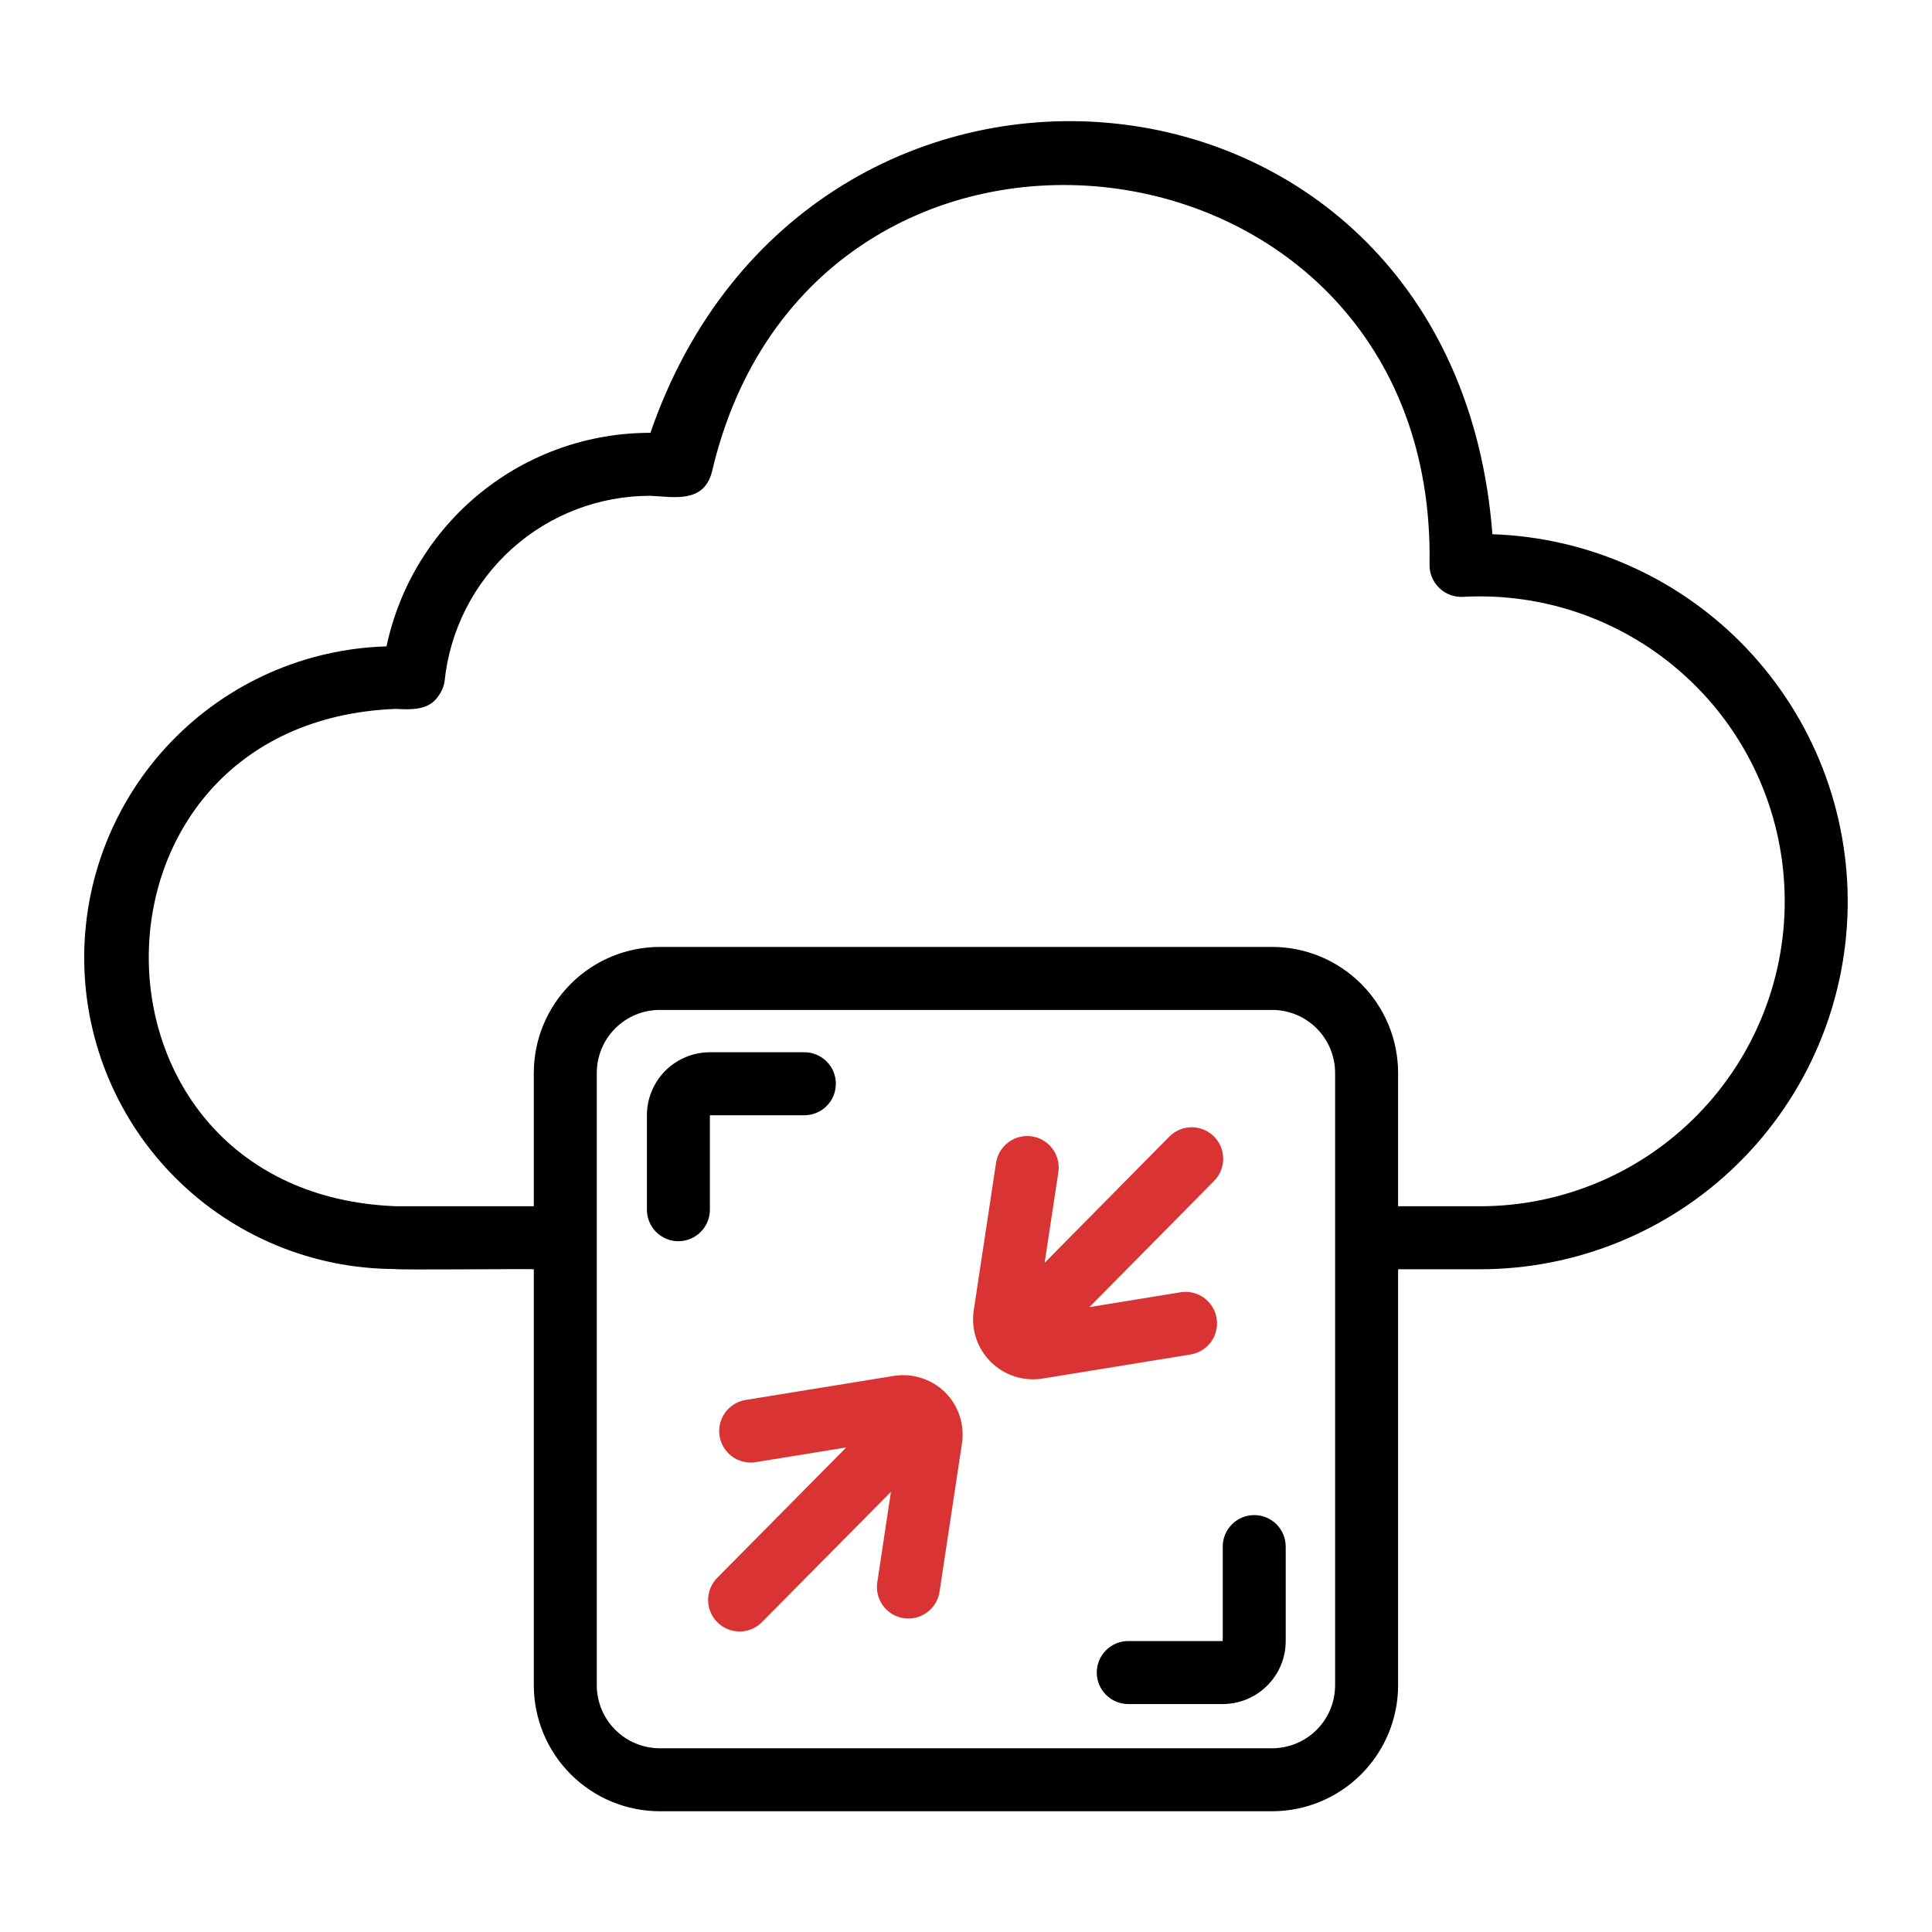 <svg width="64" height="64" viewBox="0 0 64 64" fill="none" xmlns="http://www.w3.org/2000/svg">
<path d="M49.438 17.697C48.161 1.086 26.781 -0.843 21.546 14.338C19.498 14.334 17.512 15.035 15.92 16.324C14.328 17.612 13.228 19.409 12.804 21.412C10.098 21.491 7.532 22.63 5.659 24.584C3.785 26.538 2.755 29.15 2.79 31.857C2.825 34.563 3.922 37.148 5.846 39.053C7.769 40.957 10.364 42.03 13.071 42.038C13.063 42.075 17.675 42.027 17.683 42.046V55.827C17.684 56.934 18.124 57.994 18.907 58.776C19.689 59.559 20.749 59.999 21.856 60H42.141C43.248 59.999 44.308 59.559 45.09 58.776C45.873 57.994 46.313 56.934 46.314 55.827V42.046H49.023C52.218 42.047 55.286 40.794 57.565 38.554C59.844 36.315 61.152 33.27 61.206 30.076C61.261 26.881 60.058 23.793 57.856 21.477C55.655 19.162 52.632 17.804 49.438 17.697ZM42.141 57.914H21.856C21.303 57.913 20.772 57.693 20.381 57.302C19.99 56.911 19.77 56.38 19.769 55.827C19.769 51.913 19.769 39.232 19.769 35.541C19.77 34.988 19.99 34.457 20.381 34.066C20.772 33.675 21.303 33.455 21.856 33.455H42.141C42.694 33.455 43.225 33.675 43.616 34.066C44.007 34.457 44.227 34.988 44.227 35.541C44.228 39.165 44.227 51.985 44.227 55.827C44.227 56.38 44.007 56.911 43.616 57.302C43.225 57.693 42.694 57.913 42.141 57.914ZM49.023 39.959H46.314V35.541C46.313 34.435 45.873 33.374 45.09 32.592C44.308 31.809 43.248 31.369 42.141 31.368H21.856C20.75 31.369 19.689 31.809 18.907 32.592C18.124 33.374 17.684 34.435 17.683 35.541V39.959H13.136C2.212 39.558 2.181 23.907 13.111 23.483C13.618 23.51 14.209 23.536 14.521 23.058C14.63 22.913 14.701 22.743 14.728 22.563C14.902 20.877 15.696 19.316 16.955 18.181C18.215 17.047 19.851 16.421 21.546 16.424C22.367 16.467 23.294 16.66 23.579 15.654C26.888 1.356 47.592 3.798 47.356 18.678C47.35 18.823 47.374 18.968 47.427 19.104C47.48 19.239 47.561 19.362 47.664 19.465C47.767 19.568 47.89 19.648 48.025 19.701C48.161 19.754 48.306 19.778 48.451 19.772C49.8 19.696 51.149 19.891 52.421 20.345C53.692 20.8 54.86 21.505 55.854 22.419C56.849 23.332 57.65 24.436 58.21 25.665C58.771 26.893 59.079 28.221 59.117 29.571C59.156 30.921 58.923 32.265 58.433 33.523C57.943 34.782 57.206 35.929 56.264 36.897C55.324 37.866 54.198 38.636 52.954 39.162C51.71 39.688 50.374 39.959 49.023 39.959Z" fill="black"/>
<path d="M40.302 43.672C40.281 43.536 40.232 43.406 40.16 43.289C40.089 43.173 39.994 43.071 39.883 42.991C39.772 42.911 39.646 42.853 39.512 42.822C39.379 42.791 39.24 42.786 39.105 42.809L36.089 43.299L40.233 39.105C40.422 38.906 40.525 38.642 40.52 38.369C40.516 38.096 40.405 37.835 40.21 37.643C40.016 37.451 39.754 37.343 39.481 37.342C39.208 37.341 38.945 37.447 38.749 37.638L34.605 41.832L35.062 38.811C35.098 38.54 35.025 38.266 34.861 38.048C34.697 37.83 34.453 37.685 34.183 37.644C33.913 37.603 33.638 37.67 33.417 37.83C33.195 37.99 33.045 38.23 32.999 38.499L32.252 43.437C32.211 43.742 32.241 44.053 32.34 44.345C32.44 44.636 32.605 44.901 32.824 45.117C33.043 45.334 33.309 45.497 33.602 45.593C33.895 45.688 34.206 45.715 34.511 45.67L39.44 44.869C39.713 44.824 39.957 44.673 40.119 44.449C40.281 44.224 40.346 43.944 40.302 43.672Z" fill="#DA3333"/>
<path d="M31.309 46.122C31.088 45.905 30.819 45.743 30.523 45.649C30.228 45.554 29.915 45.53 29.609 45.578L24.679 46.379C24.41 46.428 24.172 46.581 24.014 46.804C23.857 47.028 23.793 47.304 23.837 47.574C23.881 47.843 24.029 48.085 24.249 48.247C24.469 48.409 24.744 48.478 25.014 48.439L28.034 47.948L23.762 52.265C23.665 52.362 23.588 52.477 23.536 52.604C23.483 52.731 23.457 52.867 23.457 53.005C23.457 53.142 23.485 53.278 23.538 53.405C23.591 53.532 23.669 53.647 23.767 53.743C23.864 53.84 23.98 53.916 24.107 53.968C24.235 54.02 24.371 54.046 24.508 54.045C24.646 54.044 24.782 54.015 24.908 53.962C25.034 53.908 25.149 53.83 25.245 53.732L29.514 49.418L29.058 52.437C29.022 52.708 29.094 52.982 29.259 53.2C29.423 53.419 29.666 53.564 29.936 53.605C30.207 53.645 30.482 53.578 30.703 53.418C30.925 53.258 31.075 53.018 31.121 52.748L31.867 47.811C31.912 47.505 31.884 47.193 31.788 46.9C31.691 46.607 31.527 46.341 31.309 46.122Z" fill="#DA3333"/>
<path d="M41.548 50.19C41.411 50.189 41.275 50.216 41.149 50.269C41.022 50.321 40.907 50.398 40.81 50.495C40.713 50.592 40.637 50.707 40.584 50.833C40.532 50.96 40.505 51.096 40.505 51.233V54.362H37.375C37.099 54.362 36.833 54.472 36.638 54.668C36.442 54.863 36.332 55.129 36.332 55.405C36.332 55.682 36.442 55.947 36.638 56.143C36.833 56.339 37.099 56.449 37.375 56.449H40.505C41.058 56.448 41.588 56.228 41.979 55.837C42.371 55.446 42.591 54.915 42.591 54.362V51.233C42.591 51.096 42.564 50.96 42.512 50.833C42.459 50.707 42.383 50.592 42.286 50.495C42.189 50.398 42.074 50.321 41.947 50.269C41.821 50.216 41.685 50.189 41.548 50.19Z" fill="black"/>
<path d="M23.516 36.944H26.646C26.922 36.944 27.188 36.834 27.383 36.638C27.579 36.443 27.689 36.177 27.689 35.901C27.689 35.624 27.579 35.358 27.383 35.163C27.188 34.967 26.922 34.857 26.646 34.857H23.516C22.963 34.858 22.433 35.078 22.041 35.469C21.65 35.86 21.43 36.391 21.43 36.944V40.073C21.43 40.35 21.54 40.615 21.735 40.811C21.931 41.007 22.196 41.117 22.473 41.117C22.75 41.117 23.015 41.007 23.21 40.811C23.406 40.615 23.516 40.35 23.516 40.073V36.944Z" fill="black"/>
</svg>
